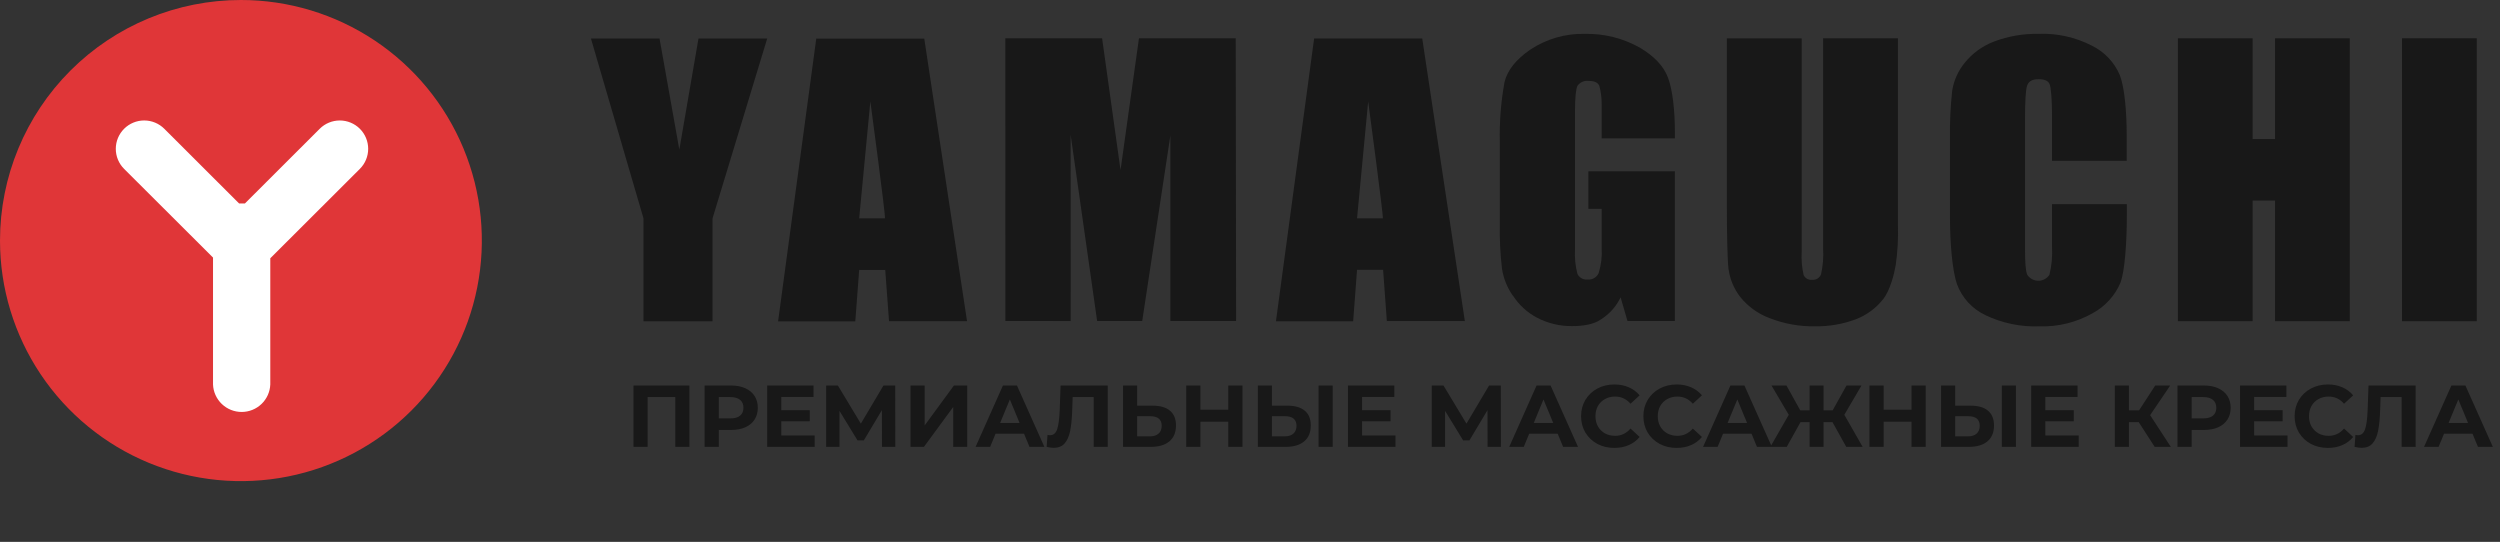 <svg width="669" height="145" viewBox="0 0 669 145" fill="none" xmlns="http://www.w3.org/2000/svg">
<rect x="0" y="0" width="669" height="145" fill="#333333" stroke="none"/>
<path d="M247.334 10.323H218.433L208.216 85.999H228.878L229.917 72.229H236.889L237.903 85.949H258.78L247.334 10.323ZM236.813 58.42H229.917L232.908 27.131C232.908 27.131 237.079 58.242 236.813 58.42Z" fill="#181818"/>
<path d="M462.585 72.141C462.961 74.812 464.032 77.339 465.691 79.469C467.756 82.038 470.481 83.998 473.575 85.139C477.448 86.66 481.584 87.4 485.744 87.317C489.437 87.377 493.109 86.746 496.569 85.456C499.455 84.359 501.991 82.505 503.909 80.089C505.81 77.71 506.913 73.217 507.293 70.964C507.802 67.406 508.001 63.81 507.889 60.218V10.248H487.861V66.508C488.006 68.827 487.819 71.154 487.303 73.419C487.119 73.893 486.783 74.293 486.347 74.556C485.911 74.82 485.401 74.931 484.895 74.875C484.435 74.925 483.971 74.83 483.569 74.603C483.166 74.376 482.845 74.028 482.651 73.609C482.189 71.597 482.014 69.531 482.131 67.47V10.273H462.104V54.573C462.104 62.863 462.256 69.571 462.56 72.115" fill="#181818"/>
<path d="M662.78 10.237H642.777V85.964H662.78V10.237Z" fill="#181818"/>
<path d="M602.809 53.674H608.804V85.95H628.794V10.248H608.804V37.207H602.809V10.248H582.806V85.95H602.809V53.674Z" fill="#181818"/>
<path d="M531.28 84.331C535.794 86.489 540.767 87.519 545.768 87.331C550.753 87.489 555.684 86.267 560.016 83.8C563.354 81.991 565.978 79.103 567.457 75.61C568.585 72.509 569.143 65.016 569.143 57.587V54.625H549.115V66.016C549.262 68.543 549.032 71.076 548.43 73.535C548.107 74.026 547.667 74.429 547.149 74.707C546.632 74.986 546.052 75.132 545.464 75.132C544.876 75.132 544.297 74.986 543.779 74.707C543.261 74.429 542.821 74.026 542.498 73.535C542.042 72.484 541.902 70.206 541.902 66.713V31.184C541.902 27.539 542.042 23.906 542.498 22.792C542.954 21.679 543.892 21.198 545.528 21.198C547.163 21.198 548.063 21.628 548.456 22.463C548.849 23.299 549.115 26.906 549.115 30.513V43.031H569.105V36.234C569.105 29.513 568.484 23.337 567.292 20.172C565.832 16.695 563.156 13.866 559.763 12.211C555.371 9.948 550.466 8.862 545.528 9.059C541.475 8.979 537.444 9.671 533.65 11.097C530.568 12.26 527.851 14.222 525.779 16.78C524.015 18.93 522.852 21.506 522.407 24.248C521.94 28.526 521.741 32.83 521.811 37.133V58.068C521.811 65.118 522.457 72.56 523.7 76.079C525.053 79.719 527.785 82.682 531.305 84.331" fill="#181818"/>
<path d="M286.519 85.912L286.506 36.093L293.592 85.899H305.659L313.189 36.283V85.899H330.783L330.681 10.248H304.785L299.854 45.51L294.923 10.248H269.026L269.039 85.899L286.519 85.912Z" fill="#181818"/>
<path d="M172.194 85.976H190.675V58.434L205.303 10.312H186.911L181.789 40.043L176.491 10.312H158.136L172.194 58.434V85.976Z" fill="#181818"/>
<path d="M363.146 72.204H370.118L371.119 85.924H391.996L380.588 10.285H351.662L341.445 85.962H362.107L363.146 72.204ZM366.125 27.144C366.125 27.144 370.295 58.268 370.042 58.42H363.146L366.125 27.144Z" fill="#181818"/>
<path d="M404.85 79.078C406.445 81.573 408.659 83.613 411.276 85.002C414.176 86.521 417.407 87.3 420.682 87.267C423.508 87.267 426.5 86.85 428.414 85.47C430.69 84.04 432.514 81.995 433.675 79.572L435.513 85.901H448.188V45.828H425.055V55.891H428.604V66.257C428.754 68.556 428.483 70.864 427.806 73.066C427.557 73.633 427.134 74.106 426.599 74.418C426.064 74.729 425.443 74.863 424.827 74.8C424.271 74.86 423.711 74.745 423.224 74.47C422.737 74.195 422.349 73.775 422.114 73.269C421.57 71.176 421.351 69.011 421.468 66.852V29.88C421.468 26.184 421.708 23.856 422.114 22.982C422.431 22.524 422.865 22.158 423.371 21.922C423.876 21.686 424.436 21.589 424.992 21.641C426.424 21.641 427.527 21.932 427.983 22.982C428.401 24.551 428.61 26.168 428.604 27.792C428.604 28.627 428.604 29.931 428.604 30.956V37.044H448.201V35.399C448.201 29.475 447.567 24.007 446.376 20.831C445.184 17.654 442.662 15.021 438.77 12.717C434.299 10.218 429.24 8.955 424.117 9.059C418.916 8.931 413.802 10.412 409.476 13.3C405.673 15.907 403.404 18.793 402.619 21.919C401.647 27.216 401.223 32.598 401.351 37.981V59.903C401.27 63.92 401.464 67.937 401.934 71.927C402.335 74.496 403.315 76.942 404.799 79.078" fill="#181818"/>
<ellipse cx="64.469" cy="64.375" rx="54.8" ry="54.718" fill="white"/>
<path d="M64.458 1.24099e-06C77.21 -0.002 89.676 3.771 100.279 10.843C110.883 17.915 119.149 27.968 124.03 39.731C128.912 51.493 130.19 64.437 127.704 76.926C125.218 89.414 119.079 100.885 110.063 109.89C101.047 118.894 89.559 125.026 77.053 127.511C64.546 129.996 51.583 128.722 39.802 123.85C28.02 118.978 17.951 110.727 10.866 100.14C3.781 89.554 2.45707e-07 77.107 0 64.374C-3.29427e-07 47.303 6.791 30.931 18.878 18.859C30.966 6.787 47.361 0.003 64.458 1.24099e-06ZM96.301 45.191C97.726 43.768 98.526 41.839 98.526 39.827C98.526 37.814 97.726 35.885 96.301 34.462C94.876 33.039 92.944 32.24 90.928 32.24C88.913 32.24 86.981 33.039 85.556 34.462L65.534 54.454H63.99L43.968 34.462C42.543 33.038 40.609 32.237 38.593 32.235C36.577 32.234 34.643 33.033 33.216 34.456C31.79 35.878 30.988 37.809 30.986 39.822C30.985 41.835 31.785 43.767 33.21 45.191L57.004 68.924V102.893C57.084 104.869 57.926 106.737 59.355 108.106C60.783 109.475 62.687 110.24 64.667 110.24C66.647 110.24 68.55 109.475 69.979 108.106C71.407 106.737 72.25 104.869 72.33 102.893V69.114L96.301 45.191Z" fill="#E03638"/>
<path d="M184.485 103.164V119.581H180.709V106.26H173.298V119.581H169.522V103.164H184.485ZM195.66 103.164C197.114 103.164 198.373 103.407 199.436 103.891C200.515 104.376 201.344 105.064 201.922 105.955C202.501 106.846 202.79 107.902 202.79 109.121C202.79 110.325 202.501 111.38 201.922 112.287C201.344 113.179 200.515 113.866 199.436 114.351C198.373 114.82 197.114 115.055 195.66 115.055H192.353V119.581H188.554V103.164H195.66ZM195.449 111.959C196.591 111.959 197.458 111.717 198.052 111.232C198.647 110.732 198.944 110.028 198.944 109.121C198.944 108.199 198.647 107.495 198.052 107.01C197.458 106.51 196.591 106.26 195.449 106.26H192.353V111.959H195.449ZM218.007 116.532V119.581H205.296V103.164H217.703V106.213H209.072V109.778H216.694V112.733H209.072V116.532H218.007ZM236.015 119.581L235.992 109.754L231.161 117.846H229.472L224.641 109.942V119.581H221.076V103.164H224.219L230.363 113.366L236.414 103.164H239.557L239.58 119.581H236.015ZM243.658 103.164H247.434V113.859L255.267 103.164H258.832V119.581H255.08V108.91L247.247 119.581H243.658V103.164ZM274.036 116.063H266.414L264.96 119.581H261.067L268.384 103.164H272.137L279.477 119.581H275.49L274.036 116.063ZM272.84 113.179L270.237 106.893L267.634 113.179H272.84ZM296.426 103.164V119.581H292.674V106.26H287.045L286.928 109.684C286.85 112.014 286.662 113.906 286.365 115.36C286.068 116.798 285.568 117.908 284.864 118.69C284.176 119.456 283.207 119.839 281.956 119.839C281.44 119.839 280.815 119.753 280.08 119.581L280.314 116.368C280.517 116.431 280.744 116.462 280.994 116.462C281.901 116.462 282.534 115.93 282.894 114.867C283.254 113.788 283.48 112.108 283.574 109.825L283.809 103.164H296.426ZM308.477 108.558C310.478 108.558 312.01 109.004 313.073 109.895C314.152 110.786 314.692 112.108 314.692 113.859C314.692 115.719 314.098 117.142 312.909 118.127C311.737 119.096 310.079 119.581 307.937 119.581H300.526V103.164H304.302V108.558H308.477ZM307.726 116.767C308.711 116.767 309.477 116.524 310.025 116.04C310.587 115.555 310.869 114.851 310.869 113.929C310.869 112.225 309.821 111.373 307.726 111.373H304.302V116.767H307.726ZM332.485 103.164V119.581H328.686V112.85H321.228V119.581H317.429V103.164H321.228V109.637H328.686V103.164H332.485ZM344.549 108.558C346.55 108.558 348.082 109.004 349.145 109.895C350.224 110.786 350.764 112.108 350.764 113.859C350.764 115.719 350.17 117.142 348.981 118.127C347.809 119.096 346.151 119.581 344.009 119.581H336.598V103.164H340.374V108.558H344.549ZM343.798 116.767C344.783 116.767 345.549 116.524 346.097 116.04C346.66 115.555 346.941 114.851 346.941 113.929C346.941 112.225 345.893 111.373 343.798 111.373H340.374V116.767H343.798ZM352.851 103.164H356.627V119.581H352.851V103.164ZM373.426 116.532V119.581H360.715V103.164H373.121V106.213H364.491V109.778H372.113V112.733H364.491V116.532H373.426ZM398.076 119.581L398.053 109.754L393.222 117.846H391.533L386.702 109.942V119.581H383.137V103.164H386.28L392.424 113.366L398.475 103.164H401.618L401.641 119.581H398.076ZM416.836 116.063H409.214L407.76 119.581H403.867L411.184 103.164H414.936L422.277 119.581H418.29L416.836 116.063ZM415.64 113.179L413.036 106.893L410.433 113.179H415.64ZM431.988 119.862C430.315 119.862 428.798 119.503 427.438 118.784C426.093 118.049 425.03 117.04 424.248 115.758C423.482 114.461 423.099 112.999 423.099 111.373C423.099 109.747 423.482 108.293 424.248 107.01C425.03 105.713 426.093 104.704 427.438 103.985C428.798 103.25 430.322 102.883 432.011 102.883C433.434 102.883 434.716 103.133 435.857 103.633C437.014 104.134 437.984 104.853 438.765 105.791L436.326 108.042C435.216 106.76 433.84 106.119 432.199 106.119C431.182 106.119 430.276 106.346 429.478 106.799C428.681 107.237 428.055 107.855 427.602 108.652C427.164 109.45 426.945 110.356 426.945 111.373C426.945 112.389 427.164 113.296 427.602 114.093C428.055 114.891 428.681 115.516 429.478 115.969C430.276 116.407 431.182 116.626 432.199 116.626C433.84 116.626 435.216 115.977 436.326 114.679L438.765 116.931C437.984 117.885 437.014 118.612 435.857 119.112C434.7 119.612 433.41 119.862 431.988 119.862ZM448.661 119.862C446.988 119.862 445.471 119.503 444.111 118.784C442.766 118.049 441.703 117.04 440.922 115.758C440.155 114.461 439.772 112.999 439.772 111.373C439.772 109.747 440.155 108.293 440.922 107.01C441.703 105.713 442.766 104.704 444.111 103.985C445.471 103.25 446.996 102.883 448.684 102.883C450.107 102.883 451.389 103.133 452.531 103.633C453.688 104.134 454.657 104.853 455.439 105.791L453 108.042C451.89 106.76 450.514 106.119 448.872 106.119C447.856 106.119 446.949 106.346 446.151 106.799C445.354 107.237 444.729 107.855 444.275 108.652C443.837 109.45 443.619 110.356 443.619 111.373C443.619 112.389 443.837 113.296 444.275 114.093C444.729 114.891 445.354 115.516 446.151 115.969C446.949 116.407 447.856 116.626 448.872 116.626C450.514 116.626 451.89 115.977 453 114.679L455.439 116.931C454.657 117.885 453.688 118.612 452.531 119.112C451.374 119.612 450.084 119.862 448.661 119.862ZM468.711 116.063H461.089L459.635 119.581H455.742L463.059 103.164H466.811L474.152 119.581H470.165L468.711 116.063ZM467.515 113.179L464.911 106.893L462.308 113.179H467.515ZM490.374 112.967H487.982V119.581H484.253V112.967H481.814L478.132 119.581H473.746L478.671 110.997L474.051 103.164H478.061L481.743 109.801H484.253V103.164H487.982V109.801H490.421L494.126 103.164H498.137L493.54 110.997L498.441 119.581H494.056L490.374 112.967ZM515.319 103.164V119.581H511.52V112.85H504.062V119.581H500.262V103.164H504.062V109.637H511.52V103.164H515.319ZM527.382 108.558C529.384 108.558 530.916 109.004 531.979 109.895C533.058 110.786 533.597 112.108 533.597 113.859C533.597 115.719 533.003 117.142 531.815 118.127C530.642 119.096 528.985 119.581 526.843 119.581H519.432V103.164H523.208V108.558H527.382ZM526.632 116.767C527.617 116.767 528.383 116.524 528.93 116.04C529.493 115.555 529.775 114.851 529.775 113.929C529.775 112.225 528.727 111.373 526.632 111.373H523.208V116.767H526.632ZM535.685 103.164H539.461V119.581H535.685V103.164ZM556.26 116.532V119.581H543.549V103.164H555.955V106.213H547.325V109.778H554.947V112.733H547.325V116.532H556.26ZM572.326 112.967H569.7V119.581H565.924V103.164H569.7V109.801H572.42L576.735 103.164H580.746L575.375 111.091L580.91 119.581H576.595L572.326 112.967ZM589.796 103.164C591.25 103.164 592.509 103.407 593.572 103.891C594.651 104.376 595.479 105.064 596.058 105.955C596.636 106.846 596.926 107.902 596.926 109.121C596.926 110.325 596.636 111.38 596.058 112.287C595.479 113.179 594.651 113.866 593.572 114.351C592.509 114.82 591.25 115.055 589.796 115.055H586.489V119.581H582.69V103.164H589.796ZM589.585 111.959C590.726 111.959 591.594 111.717 592.188 111.232C592.782 110.732 593.079 110.028 593.079 109.121C593.079 108.199 592.782 107.495 592.188 107.01C591.594 106.51 590.726 106.26 589.585 106.26H586.489V111.959H589.585ZM612.143 116.532V119.581H599.432V103.164H611.838V106.213H603.208V109.778H610.83V112.733H603.208V116.532H612.143ZM622.929 119.862C621.256 119.862 619.739 119.503 618.379 118.784C617.035 118.049 615.971 117.04 615.19 115.758C614.423 114.461 614.04 112.999 614.04 111.373C614.04 109.747 614.423 108.293 615.19 107.01C615.971 105.713 617.035 104.704 618.379 103.985C619.739 103.25 621.264 102.883 622.952 102.883C624.375 102.883 625.657 103.133 626.799 103.633C627.956 104.134 628.925 104.853 629.707 105.791L627.268 108.042C626.158 106.76 624.782 106.119 623.14 106.119C622.124 106.119 621.217 106.346 620.42 106.799C619.622 107.237 618.997 107.855 618.543 108.652C618.106 109.45 617.887 110.356 617.887 111.373C617.887 112.389 618.106 113.296 618.543 114.093C618.997 114.891 619.622 115.516 620.42 115.969C621.217 116.407 622.124 116.626 623.14 116.626C624.782 116.626 626.158 115.977 627.268 114.679L629.707 116.931C628.925 117.885 627.956 118.612 626.799 119.112C625.642 119.612 624.352 119.862 622.929 119.862ZM646.428 103.164V119.581H642.676V106.26H637.047L636.93 109.684C636.852 112.014 636.664 113.906 636.367 115.36C636.07 116.798 635.569 117.908 634.866 118.69C634.178 119.456 633.209 119.839 631.958 119.839C631.442 119.839 630.816 119.753 630.082 119.581L630.316 116.368C630.519 116.431 630.746 116.462 630.996 116.462C631.903 116.462 632.536 115.93 632.896 114.867C633.255 113.788 633.482 112.108 633.576 109.825L633.811 103.164H646.428ZM661.645 116.063H654.023L652.569 119.581H648.675L655.993 103.164H659.745L667.086 119.581H663.099L661.645 116.063ZM660.449 113.179L657.845 106.893L655.242 113.179H660.449Z" fill="#181818"/>
</svg>
